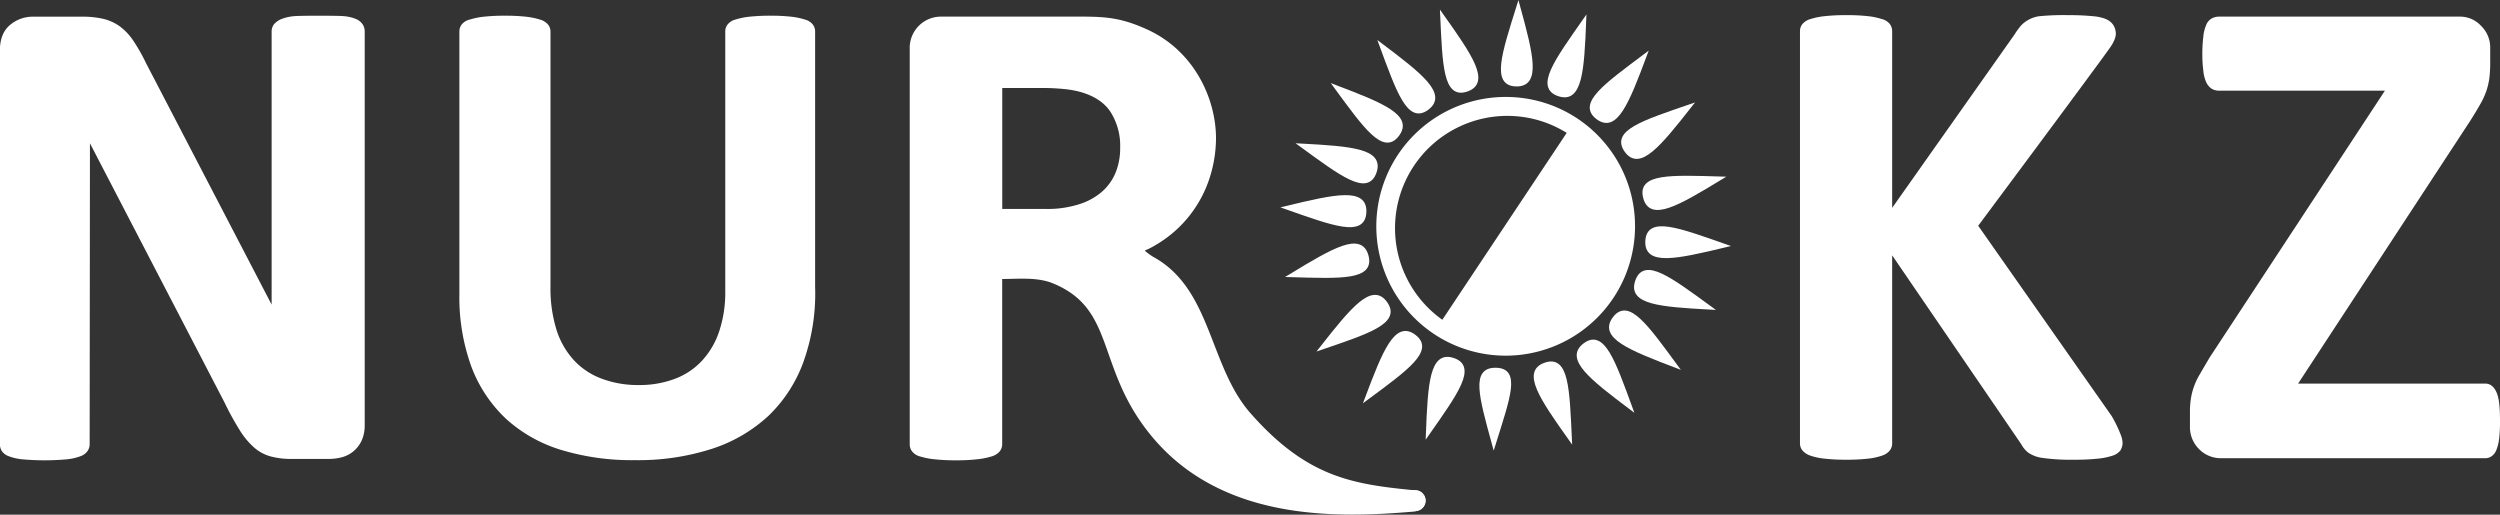 <?xml version="1.0" encoding="UTF-8"?> <svg xmlns="http://www.w3.org/2000/svg" viewBox="0 0 760.69 156.6"><rect x="0" y="0" width="760.69" height="156.6" fill="#333333" stroke="none"/> <defs> <style>.cls-1{fill:#fff;stroke:#fff;stroke-miterlimit:10;}</style> </defs> <title>8Ресурс 12</title> <g id="Слой_2" data-name="Слой 2"> <g id="Слой_1-2" data-name="Слой 1"> <path class="cls-1" d="M433.27,152.35a2.66,2.66,0,0,0-2.49-2.67c-.43-.05-1.3-.09-1.52-.11-18.33-1.81-32.16-4.24-49.1-23.46-12.76-14.47-11.89-37.83-29.42-47.47-.92-.51-3.63-2.48-3.11-2.65a24.2,24.2,0,0,0,3.76-1.87A36.1,36.1,0,0,0,367.58,54a39.41,39.41,0,0,0,1.92-11.91C369.5,30.33,363.1,16,349,9.49c-9.29-4.26-14.24-3.93-24.3-3.93H286.31a9,9,0,0,0-9,9.33V135.23a2.84,2.84,0,0,0,.64,1.83,3.9,3.9,0,0,0,2.14,1.34,21.26,21.26,0,0,0,4.19.84,56.52,56.52,0,0,0,6.54.32,55.46,55.46,0,0,0,6.58-.32,22.2,22.2,0,0,0,4.16-.84,4.51,4.51,0,0,0,2.21-1.34,2.92,2.92,0,0,0,.67-1.83V84.4c5.21,0,11.15-.67,16.07,1.33C339.79,93.58,334,111,349.67,131c21.17,27.15,56.67,26.14,79.71,24.23a6.22,6.22,0,0,0,2.68-.68A2.79,2.79,0,0,0,433.27,152.35ZM339.89,52.77a16.08,16.08,0,0,1-4.33,6,19.88,19.88,0,0,1-7.22,3.9,32.18,32.18,0,0,1-10.09,1.41H304.46V26.28H316.6a64.83,64.83,0,0,1,7.28.32,29.8,29.8,0,0,1,4.68.81c4.53,1.23,7.81,3.37,9.78,6.4a19.67,19.67,0,0,1,3,11.11A20.22,20.22,0,0,1,339.89,52.77Z"></path> <path class="cls-1" d="M427.91,152.35a2.68,2.68,0,1,0,2.68-2.69A2.68,2.68,0,0,0,427.91,152.35Z"></path> <path class="cls-1" d="M644.85,132.54a39.78,39.78,0,0,0-2.7-5.62L601.3,68.68s34.28-46,40.2-54.3c.23-.32,1.89-2.56,1.79-4.29-.14-2.14-1.37-3.52-3.67-4.16a13.3,13.3,0,0,0-2-.42,73.59,73.59,0,0,0-8.24-.4,75.68,75.68,0,0,0-8.92.33A9.1,9.1,0,0,0,615.42,8a22.24,22.24,0,0,0-2.06,2.82l-38.12,54V9.53a3.07,3.07,0,0,0-.63-1.94,4.05,4.05,0,0,0-2.18-1.32,20.15,20.15,0,0,0-4.1-.85,56,56,0,0,0-6.56-.31,56.61,56.61,0,0,0-6.53.31,20.64,20.64,0,0,0-4.18.85,4.42,4.42,0,0,0-2.2,1.32,2.88,2.88,0,0,0-.67,1.94V134.85a2.86,2.86,0,0,0,.67,1.93,5,5,0,0,0,2.2,1.4,18.55,18.55,0,0,0,4.18.88,56.33,56.33,0,0,0,6.53.32,55.68,55.68,0,0,0,6.56-.32,18.1,18.1,0,0,0,4.1-.88,4.57,4.57,0,0,0,2.18-1.4,3,3,0,0,0,.63-1.93V76.08l40.17,58.77a7.89,7.89,0,0,0,2,2.46,9.7,9.7,0,0,0,4.21,1.54,61.3,61.3,0,0,0,9.61.53,63.33,63.33,0,0,0,7-.32,19.65,19.65,0,0,0,4.39-.88,4.36,4.36,0,0,0,2.17-1.43,3.93,3.93,0,0,0,.56-2A7.07,7.07,0,0,0,644.85,132.54Z"></path> <path class="cls-1" d="M760.19,128.19a42.59,42.59,0,0,1-.24,5.07,13.37,13.37,0,0,1-.78,3.35,3.71,3.71,0,0,1-1.3,1.79,2.81,2.81,0,0,1-1.68.52H675.83a8.73,8.73,0,0,1-6.47-2.74,8.93,8.93,0,0,1-2.51-6.54V125.1a24.23,24.23,0,0,1,.29-3.76,18.56,18.56,0,0,1,.87-3.45,20.31,20.31,0,0,1,1.8-3.8c.77-1.37,1.76-3,2.92-5l53.87-82H675.27a3.85,3.85,0,0,1-2.11-.56,4.15,4.15,0,0,1-1.44-1.8,10.39,10.39,0,0,1-.81-3.31,38.2,38.2,0,0,1-.29-4.92,41.5,41.5,0,0,1,.29-5.21,10.94,10.94,0,0,1,.81-3.41,3.4,3.4,0,0,1,1.44-1.79,4,4,0,0,1,2.11-.53h73.17a8.17,8.17,0,0,1,6.2,2.73,8.6,8.6,0,0,1,2.57,6v4.6a38.63,38.63,0,0,1-.25,4.79,20.78,20.78,0,0,1-.92,3.91,22.62,22.62,0,0,1-1.83,3.93c-.74,1.34-1.72,2.92-2.88,4.79l-53,80.91h57.89c1.3,0,2.28.81,3,2.47S760.19,124.15,760.19,128.19Z"></path> <path class="cls-1" d="M110.47,129.43a10.67,10.67,0,0,1-.81,4.25,8.87,8.87,0,0,1-2.21,3.06,8.68,8.68,0,0,1-3.31,1.84,15,15,0,0,1-3.87.56H88.73a23.1,23.1,0,0,1-6.22-.74,12.14,12.14,0,0,1-4.86-2.61,22.65,22.65,0,0,1-4.29-5.17,84.86,84.86,0,0,1-4.61-8.41L26.87,41.56l-.09,93.57a3.14,3.14,0,0,1-.56,1.83,4,4,0,0,1-1.94,1.4,15.82,15.82,0,0,1-3.76.88,75.37,75.37,0,0,1-13.93,0,15.65,15.65,0,0,1-3.73-.88A3.81,3.81,0,0,1,1,137a3.34,3.34,0,0,1-.53-1.83V15.24C.5,12,1.45,9.6,3.35,8a10.19,10.19,0,0,1,6.93-2.42H24.84a26.87,26.87,0,0,1,6.58.67,13.75,13.75,0,0,1,4.79,2.21,17,17,0,0,1,4,4.3A53.72,53.72,0,0,1,44,19.46L83.15,94.73V9.56a3.14,3.14,0,0,1,.6-1.85,5.41,5.41,0,0,1,2.07-1.45,13.34,13.34,0,0,1,3.8-.85c1.58-.17,13.29-.17,14.87,0a11.53,11.53,0,0,1,3.66.85,4,4,0,0,1,1.79,1.45,3.37,3.37,0,0,1,.53,1.85V129.43Z"></path> <path class="cls-1" d="M247.55,88.32A61.24,61.24,0,0,1,244,109.94a42.61,42.61,0,0,1-10.43,16.14,45.67,45.67,0,0,1-17.08,10,72.61,72.61,0,0,1-23.31,3.43,73.51,73.51,0,0,1-22.25-3.08,43.31,43.31,0,0,1-16.65-9.39,41.57,41.57,0,0,1-10.4-15.69,61.39,61.39,0,0,1-3.6-22V9.55a2.9,2.9,0,0,1,.62-1.81,3.87,3.87,0,0,1,2.19-1.31,21.87,21.87,0,0,1,4.08-.84,57.49,57.49,0,0,1,6.52-.31,55.11,55.11,0,0,1,6.37.31,21.19,21.19,0,0,1,4.08.84,4.45,4.45,0,0,1,2.19,1.31A2.88,2.88,0,0,1,167,9.55V87.11a43,43,0,0,0,1.9,13.55,25.07,25.07,0,0,0,5.55,9.49,22.4,22.4,0,0,0,8.62,5.6,31.8,31.8,0,0,0,11.23,1.91,30.92,30.92,0,0,0,11.26-1.94,22,22,0,0,0,8.42-5.64,24.85,24.85,0,0,0,5.33-9.12,37.78,37.78,0,0,0,1.87-12.32V9.55a2.9,2.9,0,0,1,.62-1.81,4,4,0,0,1,2.12-1.31A21.2,21.2,0,0,1,228,5.59a57.33,57.33,0,0,1,6.44-.31,54.73,54.73,0,0,1,6.35.31,21.29,21.29,0,0,1,4,.84,4,4,0,0,1,2.11,1.31,2.9,2.9,0,0,1,.62,1.81V88.32Z"></path> <path class="cls-1" d="M501.13,73.36c-.35,7,8.85,5,23.8,1.41C510.56,69.72,501.48,66.31,501.13,73.36Z"></path> <path class="cls-1" d="M500.47,60.11c1.79,6.82,9.95,2.1,23.1-5.9C508.35,53.77,498.67,53.29,500.47,60.11Z"></path> <path class="cls-1" d="M494.74,45.84c4.05,5.76,10.05-1.53,19.58-13.65C499.91,37.14,490.68,40.08,494.74,45.84Z"></path> <path class="cls-1" d="M486.06,35.83c5.61,4.25,9.12-4.52,14.54-19C488.37,26,480.46,31.58,486.06,35.83Z"></path> <path class="cls-1" d="M442.23,109.42c-6.68-2.27-7.27,7.21-7.87,22.69C443.15,119.56,448.91,111.68,442.23,109.42Z"></path> <path class="cls-1" d="M455.16,112.4c-7.05-.13-4.73,8-.63,22.94C459.11,120.7,462.21,112.52,455.16,112.4Z"></path> <path class="cls-1" d="M470.17,110.83c-6.66,2.31-1.35,10.16,7.62,22.78C477.08,118.28,476.84,108.51,470.17,110.83Z"></path> <path class="cls-1" d="M482.17,104.87c-5.63,4.22,1.78,10.06,14.08,19.32C491,109.85,487.8,100.65,482.17,104.87Z"></path> <path class="cls-1" d="M491.17,96.82c-4.25,5.62,4.48,9.17,18.86,14.64C501,99.16,495.41,91.2,491.17,96.82Z"></path> <path class="cls-1" d="M498.06,85.5c-2.35,6.65,7,7.37,22.39,8.21C508.13,84.73,500.4,78.85,498.06,85.5Z"></path> <path class="cls-1" d="M415.25,64.61c.36-7.08-8.88-5.06-23.89-1.42C405.79,68.26,414.9,71.68,415.25,64.61Z"></path> <path class="cls-1" d="M458.3,30A38.86,38.86,0,1,0,497,68.89,38.78,38.78,0,0,0,458.3,30ZM439,98a34.67,34.67,0,0,1,38.41-57.72Z"></path> <path class="cls-1" d="M415.92,77.91c-1.8-6.85-10-2.11-23.2,5.92C408,84.27,417.72,84.76,415.92,77.91Z"></path> <path class="cls-1" d="M421.67,92.24c-4.07-5.78-10.1,1.53-19.66,13.7C416.47,101,425.75,98,421.67,92.24Z"></path> <path class="cls-1" d="M430.38,102.29c-5.62-4.27-9.16,4.54-14.6,19C428.07,112.2,436,106.55,430.38,102.29Z"></path> <path class="cls-1" d="M474.27,28.78c6.68,2.27,7.27-7.21,7.88-22.7C473.36,18.64,467.59,26.51,474.27,28.78Z"></path> <path class="cls-1" d="M461.34,25.8c7.05.13,4.75-9.08.65-24C457.41,16.42,454.29,25.67,461.34,25.8Z"></path> <path class="cls-1" d="M446.33,27.37c6.66-2.31,1.35-10.17-7.62-22.78C439.42,19.92,439.66,29.69,446.33,27.37Z"></path> <path class="cls-1" d="M434.29,33c5.65-4.24-1.79-10.1-14.14-19.4C425.46,28,428.64,37.2,434.29,33Z"></path> <path class="cls-1" d="M425.26,41.05c4.26-5.64-4.51-9.21-18.94-14.7C415.39,38.7,421,46.69,425.26,41.05Z"></path> <path class="cls-1" d="M418.34,52.42c2.36-6.68-7.07-7.41-22.48-8.24C408.23,53.19,416,59.09,418.34,52.42Z"></path> </g> </g> </svg> 